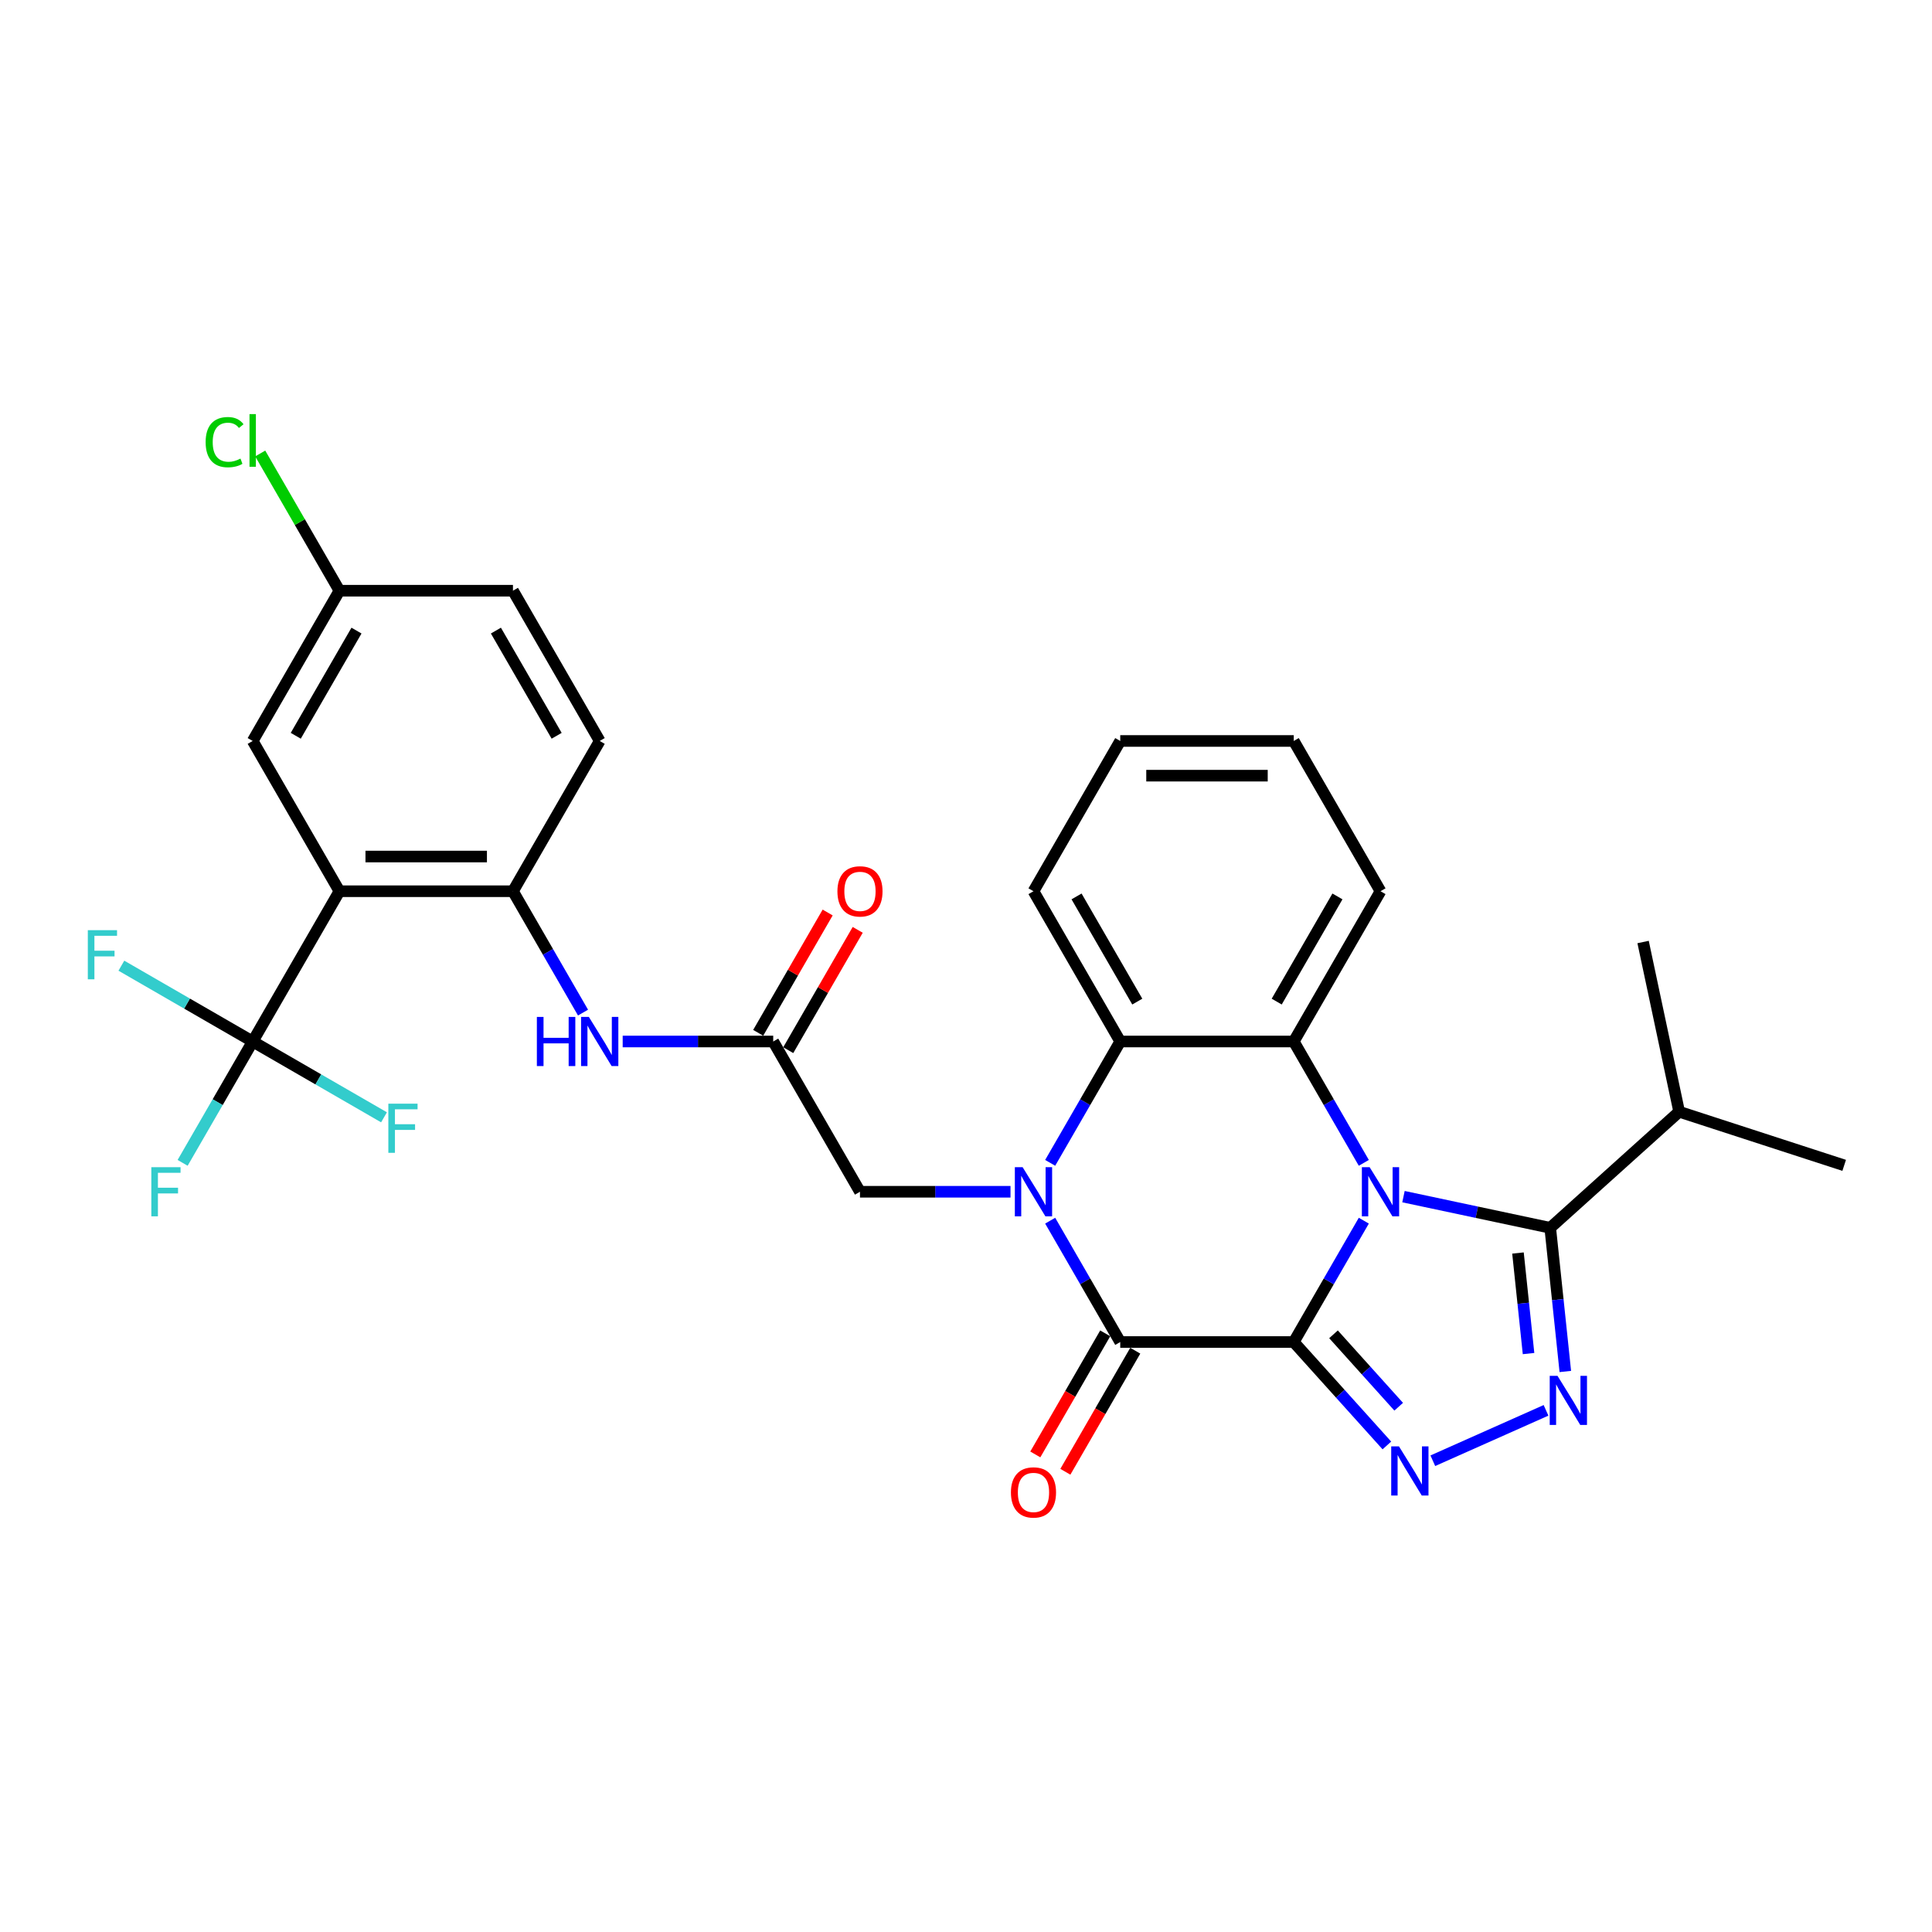 <?xml version='1.0' encoding='iso-8859-1'?>
<svg version='1.1' baseProfile='full'
              xmlns='http://www.w3.org/2000/svg'
                      xmlns:rdkit='http://www.rdkit.org/xml'
                      xmlns:xlink='http://www.w3.org/1999/xlink'
                  xml:space='preserve'
width='1000px' height='1000px' viewBox='0 0 1000 1000'>
<!-- END OF HEADER -->
<rect style='opacity:1.0;fill:#FFFFFF;stroke:none' width='1000' height='1000' x='0' y='0'> </rect>
<path class='bond-0' d='M 669.642,694.629 L 687.775,663.222' style='fill:none;fill-rule:evenodd;stroke:#000000;stroke-width:6px;stroke-linecap:butt;stroke-linejoin:miter;stroke-opacity:1' />
<path class='bond-0' d='M 687.775,663.222 L 705.908,631.815' style='fill:none;fill-rule:evenodd;stroke:#0000FF;stroke-width:6px;stroke-linecap:butt;stroke-linejoin:miter;stroke-opacity:1' />
<path class='bond-2' d='M 669.642,694.629 L 579.834,694.629' style='fill:none;fill-rule:evenodd;stroke:#000000;stroke-width:6px;stroke-linecap:butt;stroke-linejoin:miter;stroke-opacity:1' />
<path class='bond-3' d='M 669.642,694.629 L 693.744,721.397' style='fill:none;fill-rule:evenodd;stroke:#000000;stroke-width:6px;stroke-linecap:butt;stroke-linejoin:miter;stroke-opacity:1' />
<path class='bond-3' d='M 693.744,721.397 L 717.845,748.164' style='fill:none;fill-rule:evenodd;stroke:#0000FF;stroke-width:6px;stroke-linecap:butt;stroke-linejoin:miter;stroke-opacity:1' />
<path class='bond-3' d='M 690.221,690.641 L 707.092,709.378' style='fill:none;fill-rule:evenodd;stroke:#000000;stroke-width:6px;stroke-linecap:butt;stroke-linejoin:miter;stroke-opacity:1' />
<path class='bond-3' d='M 707.092,709.378 L 723.963,728.115' style='fill:none;fill-rule:evenodd;stroke:#0000FF;stroke-width:6px;stroke-linecap:butt;stroke-linejoin:miter;stroke-opacity:1' />
<path class='bond-4' d='M 726.437,619.38 L 764.415,627.453' style='fill:none;fill-rule:evenodd;stroke:#0000FF;stroke-width:6px;stroke-linecap:butt;stroke-linejoin:miter;stroke-opacity:1' />
<path class='bond-4' d='M 764.415,627.453 L 802.392,635.525' style='fill:none;fill-rule:evenodd;stroke:#000000;stroke-width:6px;stroke-linecap:butt;stroke-linejoin:miter;stroke-opacity:1' />
<path class='bond-6' d='M 705.908,601.891 L 687.775,570.484' style='fill:none;fill-rule:evenodd;stroke:#0000FF;stroke-width:6px;stroke-linecap:butt;stroke-linejoin:miter;stroke-opacity:1' />
<path class='bond-6' d='M 687.775,570.484 L 669.642,539.077' style='fill:none;fill-rule:evenodd;stroke:#000000;stroke-width:6px;stroke-linecap:butt;stroke-linejoin:miter;stroke-opacity:1' />
<path class='bond-1' d='M 543.568,631.815 L 561.701,663.222' style='fill:none;fill-rule:evenodd;stroke:#0000FF;stroke-width:6px;stroke-linecap:butt;stroke-linejoin:miter;stroke-opacity:1' />
<path class='bond-1' d='M 561.701,663.222 L 579.834,694.629' style='fill:none;fill-rule:evenodd;stroke:#000000;stroke-width:6px;stroke-linecap:butt;stroke-linejoin:miter;stroke-opacity:1' />
<path class='bond-8' d='M 543.568,601.891 L 561.701,570.484' style='fill:none;fill-rule:evenodd;stroke:#0000FF;stroke-width:6px;stroke-linecap:butt;stroke-linejoin:miter;stroke-opacity:1' />
<path class='bond-8' d='M 561.701,570.484 L 579.834,539.077' style='fill:none;fill-rule:evenodd;stroke:#000000;stroke-width:6px;stroke-linecap:butt;stroke-linejoin:miter;stroke-opacity:1' />
<path class='bond-13' d='M 523.039,616.853 L 484.08,616.853' style='fill:none;fill-rule:evenodd;stroke:#0000FF;stroke-width:6px;stroke-linecap:butt;stroke-linejoin:miter;stroke-opacity:1' />
<path class='bond-13' d='M 484.08,616.853 L 445.122,616.853' style='fill:none;fill-rule:evenodd;stroke:#000000;stroke-width:6px;stroke-linecap:butt;stroke-linejoin:miter;stroke-opacity:1' />
<path class='bond-14' d='M 572.056,690.139 L 553.965,721.474' style='fill:none;fill-rule:evenodd;stroke:#000000;stroke-width:6px;stroke-linecap:butt;stroke-linejoin:miter;stroke-opacity:1' />
<path class='bond-14' d='M 553.965,721.474 L 535.874,752.809' style='fill:none;fill-rule:evenodd;stroke:#FF0000;stroke-width:6px;stroke-linecap:butt;stroke-linejoin:miter;stroke-opacity:1' />
<path class='bond-14' d='M 587.612,699.12 L 569.52,730.455' style='fill:none;fill-rule:evenodd;stroke:#000000;stroke-width:6px;stroke-linecap:butt;stroke-linejoin:miter;stroke-opacity:1' />
<path class='bond-14' d='M 569.52,730.455 L 551.429,761.79' style='fill:none;fill-rule:evenodd;stroke:#FF0000;stroke-width:6px;stroke-linecap:butt;stroke-linejoin:miter;stroke-opacity:1' />
<path class='bond-5' d='M 741.626,756.076 L 800.214,729.991' style='fill:none;fill-rule:evenodd;stroke:#0000FF;stroke-width:6px;stroke-linecap:butt;stroke-linejoin:miter;stroke-opacity:1' />
<path class='bond-17' d='M 802.392,635.525 L 869.133,575.432' style='fill:none;fill-rule:evenodd;stroke:#000000;stroke-width:6px;stroke-linecap:butt;stroke-linejoin:miter;stroke-opacity:1' />
<path class='bond-31' d='M 802.392,635.525 L 806.3,672.702' style='fill:none;fill-rule:evenodd;stroke:#000000;stroke-width:6px;stroke-linecap:butt;stroke-linejoin:miter;stroke-opacity:1' />
<path class='bond-31' d='M 806.3,672.702 L 810.207,709.879' style='fill:none;fill-rule:evenodd;stroke:#0000FF;stroke-width:6px;stroke-linecap:butt;stroke-linejoin:miter;stroke-opacity:1' />
<path class='bond-31' d='M 785.701,648.556 L 788.436,674.58' style='fill:none;fill-rule:evenodd;stroke:#000000;stroke-width:6px;stroke-linecap:butt;stroke-linejoin:miter;stroke-opacity:1' />
<path class='bond-31' d='M 788.436,674.58 L 791.172,700.604' style='fill:none;fill-rule:evenodd;stroke:#0000FF;stroke-width:6px;stroke-linecap:butt;stroke-linejoin:miter;stroke-opacity:1' />
<path class='bond-23' d='M 669.642,539.077 L 714.546,461.3' style='fill:none;fill-rule:evenodd;stroke:#000000;stroke-width:6px;stroke-linecap:butt;stroke-linejoin:miter;stroke-opacity:1' />
<path class='bond-23' d='M 660.823,518.429 L 692.256,463.986' style='fill:none;fill-rule:evenodd;stroke:#000000;stroke-width:6px;stroke-linecap:butt;stroke-linejoin:miter;stroke-opacity:1' />
<path class='bond-32' d='M 669.642,539.077 L 579.834,539.077' style='fill:none;fill-rule:evenodd;stroke:#000000;stroke-width:6px;stroke-linecap:butt;stroke-linejoin:miter;stroke-opacity:1' />
<path class='bond-7' d='M 175.697,461.3 L 265.505,461.3' style='fill:none;fill-rule:evenodd;stroke:#000000;stroke-width:6px;stroke-linecap:butt;stroke-linejoin:miter;stroke-opacity:1' />
<path class='bond-7' d='M 189.168,443.339 L 252.034,443.339' style='fill:none;fill-rule:evenodd;stroke:#000000;stroke-width:6px;stroke-linecap:butt;stroke-linejoin:miter;stroke-opacity:1' />
<path class='bond-9' d='M 175.697,461.3 L 130.793,539.077' style='fill:none;fill-rule:evenodd;stroke:#000000;stroke-width:6px;stroke-linecap:butt;stroke-linejoin:miter;stroke-opacity:1' />
<path class='bond-15' d='M 175.697,461.3 L 130.793,383.524' style='fill:none;fill-rule:evenodd;stroke:#000000;stroke-width:6px;stroke-linecap:butt;stroke-linejoin:miter;stroke-opacity:1' />
<path class='bond-26' d='M 579.834,539.077 L 534.93,461.3' style='fill:none;fill-rule:evenodd;stroke:#000000;stroke-width:6px;stroke-linecap:butt;stroke-linejoin:miter;stroke-opacity:1' />
<path class='bond-26' d='M 588.654,518.429 L 557.221,463.986' style='fill:none;fill-rule:evenodd;stroke:#000000;stroke-width:6px;stroke-linecap:butt;stroke-linejoin:miter;stroke-opacity:1' />
<path class='bond-19' d='M 130.793,539.077 L 112.66,570.484' style='fill:none;fill-rule:evenodd;stroke:#000000;stroke-width:6px;stroke-linecap:butt;stroke-linejoin:miter;stroke-opacity:1' />
<path class='bond-19' d='M 112.66,570.484 L 94.527,601.891' style='fill:none;fill-rule:evenodd;stroke:#33CCCC;stroke-width:6px;stroke-linecap:butt;stroke-linejoin:miter;stroke-opacity:1' />
<path class='bond-20' d='M 130.793,539.077 L 96.808,519.456' style='fill:none;fill-rule:evenodd;stroke:#000000;stroke-width:6px;stroke-linecap:butt;stroke-linejoin:miter;stroke-opacity:1' />
<path class='bond-20' d='M 96.808,519.456 L 62.824,499.835' style='fill:none;fill-rule:evenodd;stroke:#33CCCC;stroke-width:6px;stroke-linecap:butt;stroke-linejoin:miter;stroke-opacity:1' />
<path class='bond-21' d='M 130.793,539.077 L 164.777,558.698' style='fill:none;fill-rule:evenodd;stroke:#000000;stroke-width:6px;stroke-linecap:butt;stroke-linejoin:miter;stroke-opacity:1' />
<path class='bond-21' d='M 164.777,558.698 L 198.762,578.319' style='fill:none;fill-rule:evenodd;stroke:#33CCCC;stroke-width:6px;stroke-linecap:butt;stroke-linejoin:miter;stroke-opacity:1' />
<path class='bond-10' d='M 265.505,461.3 L 283.638,492.708' style='fill:none;fill-rule:evenodd;stroke:#000000;stroke-width:6px;stroke-linecap:butt;stroke-linejoin:miter;stroke-opacity:1' />
<path class='bond-10' d='M 283.638,492.708 L 301.771,524.115' style='fill:none;fill-rule:evenodd;stroke:#0000FF;stroke-width:6px;stroke-linecap:butt;stroke-linejoin:miter;stroke-opacity:1' />
<path class='bond-18' d='M 265.505,461.3 L 310.409,383.524' style='fill:none;fill-rule:evenodd;stroke:#000000;stroke-width:6px;stroke-linecap:butt;stroke-linejoin:miter;stroke-opacity:1' />
<path class='bond-11' d='M 400.217,539.077 L 445.122,616.853' style='fill:none;fill-rule:evenodd;stroke:#000000;stroke-width:6px;stroke-linecap:butt;stroke-linejoin:miter;stroke-opacity:1' />
<path class='bond-12' d='M 400.217,539.077 L 361.259,539.077' style='fill:none;fill-rule:evenodd;stroke:#000000;stroke-width:6px;stroke-linecap:butt;stroke-linejoin:miter;stroke-opacity:1' />
<path class='bond-12' d='M 361.259,539.077 L 322.3,539.077' style='fill:none;fill-rule:evenodd;stroke:#0000FF;stroke-width:6px;stroke-linecap:butt;stroke-linejoin:miter;stroke-opacity:1' />
<path class='bond-16' d='M 407.995,543.567 L 425.972,512.429' style='fill:none;fill-rule:evenodd;stroke:#000000;stroke-width:6px;stroke-linecap:butt;stroke-linejoin:miter;stroke-opacity:1' />
<path class='bond-16' d='M 425.972,512.429 L 443.95,481.292' style='fill:none;fill-rule:evenodd;stroke:#FF0000;stroke-width:6px;stroke-linecap:butt;stroke-linejoin:miter;stroke-opacity:1' />
<path class='bond-16' d='M 392.44,534.586 L 410.417,503.449' style='fill:none;fill-rule:evenodd;stroke:#000000;stroke-width:6px;stroke-linecap:butt;stroke-linejoin:miter;stroke-opacity:1' />
<path class='bond-16' d='M 410.417,503.449 L 428.395,472.311' style='fill:none;fill-rule:evenodd;stroke:#FF0000;stroke-width:6px;stroke-linecap:butt;stroke-linejoin:miter;stroke-opacity:1' />
<path class='bond-34' d='M 130.793,383.524 L 175.697,305.748' style='fill:none;fill-rule:evenodd;stroke:#000000;stroke-width:6px;stroke-linecap:butt;stroke-linejoin:miter;stroke-opacity:1' />
<path class='bond-34' d='M 153.084,380.839 L 184.516,326.395' style='fill:none;fill-rule:evenodd;stroke:#000000;stroke-width:6px;stroke-linecap:butt;stroke-linejoin:miter;stroke-opacity:1' />
<path class='bond-27' d='M 869.133,575.432 L 954.545,603.184' style='fill:none;fill-rule:evenodd;stroke:#000000;stroke-width:6px;stroke-linecap:butt;stroke-linejoin:miter;stroke-opacity:1' />
<path class='bond-28' d='M 869.133,575.432 L 850.461,487.586' style='fill:none;fill-rule:evenodd;stroke:#000000;stroke-width:6px;stroke-linecap:butt;stroke-linejoin:miter;stroke-opacity:1' />
<path class='bond-24' d='M 310.409,383.524 L 265.505,305.748' style='fill:none;fill-rule:evenodd;stroke:#000000;stroke-width:6px;stroke-linecap:butt;stroke-linejoin:miter;stroke-opacity:1' />
<path class='bond-24' d='M 288.118,380.839 L 256.685,326.395' style='fill:none;fill-rule:evenodd;stroke:#000000;stroke-width:6px;stroke-linecap:butt;stroke-linejoin:miter;stroke-opacity:1' />
<path class='bond-22' d='M 175.697,305.748 L 265.505,305.748' style='fill:none;fill-rule:evenodd;stroke:#000000;stroke-width:6px;stroke-linecap:butt;stroke-linejoin:miter;stroke-opacity:1' />
<path class='bond-25' d='M 175.697,305.748 L 155.194,270.235' style='fill:none;fill-rule:evenodd;stroke:#000000;stroke-width:6px;stroke-linecap:butt;stroke-linejoin:miter;stroke-opacity:1' />
<path class='bond-25' d='M 155.194,270.235 L 134.69,234.723' style='fill:none;fill-rule:evenodd;stroke:#00CC00;stroke-width:6px;stroke-linecap:butt;stroke-linejoin:miter;stroke-opacity:1' />
<path class='bond-29' d='M 714.546,461.3 L 669.642,383.524' style='fill:none;fill-rule:evenodd;stroke:#000000;stroke-width:6px;stroke-linecap:butt;stroke-linejoin:miter;stroke-opacity:1' />
<path class='bond-30' d='M 534.93,461.3 L 579.834,383.524' style='fill:none;fill-rule:evenodd;stroke:#000000;stroke-width:6px;stroke-linecap:butt;stroke-linejoin:miter;stroke-opacity:1' />
<path class='bond-33' d='M 669.642,383.524 L 579.834,383.524' style='fill:none;fill-rule:evenodd;stroke:#000000;stroke-width:6px;stroke-linecap:butt;stroke-linejoin:miter;stroke-opacity:1' />
<path class='bond-33' d='M 656.171,401.486 L 593.305,401.486' style='fill:none;fill-rule:evenodd;stroke:#000000;stroke-width:6px;stroke-linecap:butt;stroke-linejoin:miter;stroke-opacity:1' />
<path  class='atom-1' d='M 708.924 604.136
L 717.259 617.607
Q 718.085 618.937, 719.414 621.343
Q 720.743 623.75, 720.815 623.894
L 720.815 604.136
L 724.192 604.136
L 724.192 629.57
L 720.707 629.57
L 711.762 614.841
Q 710.721 613.117, 709.607 611.141
Q 708.529 609.165, 708.206 608.555
L 708.206 629.57
L 704.901 629.57
L 704.901 604.136
L 708.924 604.136
' fill='#0000FF'/>
<path  class='atom-2' d='M 529.308 604.136
L 537.642 617.607
Q 538.468 618.937, 539.797 621.343
Q 541.127 623.75, 541.198 623.894
L 541.198 604.136
L 544.575 604.136
L 544.575 629.57
L 541.091 629.57
L 532.146 614.841
Q 531.104 613.117, 529.99 611.141
Q 528.913 609.165, 528.589 608.555
L 528.589 629.57
L 525.284 629.57
L 525.284 604.136
L 529.308 604.136
' fill='#0000FF'/>
<path  class='atom-4' d='M 724.114 748.653
L 732.448 762.124
Q 733.274 763.453, 734.603 765.86
Q 735.933 768.267, 736.004 768.411
L 736.004 748.653
L 739.381 748.653
L 739.381 774.087
L 735.897 774.087
L 726.952 759.358
Q 725.91 757.634, 724.796 755.658
Q 723.719 753.682, 723.395 753.071
L 723.395 774.087
L 720.09 774.087
L 720.09 748.653
L 724.114 748.653
' fill='#0000FF'/>
<path  class='atom-6' d='M 806.158 712.125
L 814.492 725.596
Q 815.318 726.925, 816.647 729.332
Q 817.976 731.739, 818.048 731.882
L 818.048 712.125
L 821.425 712.125
L 821.425 737.558
L 817.941 737.558
L 808.996 722.83
Q 807.954 721.105, 806.84 719.13
Q 805.763 717.154, 805.439 716.543
L 805.439 737.558
L 802.134 737.558
L 802.134 712.125
L 806.158 712.125
' fill='#0000FF'/>
<path  class='atom-13' d='M 277.881 526.36
L 281.329 526.36
L 281.329 537.173
L 294.334 537.173
L 294.334 526.36
L 297.782 526.36
L 297.782 551.794
L 294.334 551.794
L 294.334 540.047
L 281.329 540.047
L 281.329 551.794
L 277.881 551.794
L 277.881 526.36
' fill='#0000FF'/>
<path  class='atom-13' d='M 304.787 526.36
L 313.121 539.831
Q 313.948 541.16, 315.277 543.567
Q 316.606 545.974, 316.678 546.118
L 316.678 526.36
L 320.055 526.36
L 320.055 551.794
L 316.57 551.794
L 307.625 537.065
Q 306.583 535.341, 305.47 533.365
Q 304.392 531.389, 304.069 530.778
L 304.069 551.794
L 300.764 551.794
L 300.764 526.36
L 304.787 526.36
' fill='#0000FF'/>
<path  class='atom-15' d='M 523.255 772.477
Q 523.255 766.37, 526.272 762.958
Q 529.29 759.545, 534.93 759.545
Q 540.57 759.545, 543.587 762.958
Q 546.605 766.37, 546.605 772.477
Q 546.605 778.656, 543.551 782.177
Q 540.498 785.661, 534.93 785.661
Q 529.326 785.661, 526.272 782.177
Q 523.255 778.692, 523.255 772.477
M 534.93 782.787
Q 538.81 782.787, 540.893 780.201
Q 543.013 777.578, 543.013 772.477
Q 543.013 767.484, 540.893 764.969
Q 538.81 762.419, 534.93 762.419
Q 531.05 762.419, 528.931 764.933
Q 526.847 767.448, 526.847 772.477
Q 526.847 777.614, 528.931 780.201
Q 531.05 782.787, 534.93 782.787
' fill='#FF0000'/>
<path  class='atom-17' d='M 433.447 461.372
Q 433.447 455.265, 436.464 451.853
Q 439.482 448.44, 445.122 448.44
Q 450.762 448.44, 453.779 451.853
Q 456.797 455.265, 456.797 461.372
Q 456.797 467.551, 453.743 471.072
Q 450.69 474.556, 445.122 474.556
Q 439.518 474.556, 436.464 471.072
Q 433.447 467.587, 433.447 461.372
M 445.122 471.682
Q 449.001 471.682, 451.085 469.096
Q 453.204 466.473, 453.204 461.372
Q 453.204 456.379, 451.085 453.864
Q 449.001 451.314, 445.122 451.314
Q 441.242 451.314, 439.122 453.828
Q 437.039 456.343, 437.039 461.372
Q 437.039 466.509, 439.122 469.096
Q 441.242 471.682, 445.122 471.682
' fill='#FF0000'/>
<path  class='atom-20' d='M 78.327 604.136
L 93.45 604.136
L 93.45 607.046
L 81.739 607.046
L 81.739 614.769
L 92.157 614.769
L 92.157 617.715
L 81.739 617.715
L 81.739 629.57
L 78.327 629.57
L 78.327 604.136
' fill='#33CCCC'/>
<path  class='atom-21' d='M 45.455 481.456
L 60.578 481.456
L 60.578 484.366
L 48.867 484.366
L 48.867 492.089
L 59.285 492.089
L 59.285 495.035
L 48.867 495.035
L 48.867 506.889
L 45.455 506.889
L 45.455 481.456
' fill='#33CCCC'/>
<path  class='atom-22' d='M 201.007 571.264
L 216.131 571.264
L 216.131 574.174
L 204.42 574.174
L 204.42 581.897
L 214.838 581.897
L 214.838 584.843
L 204.42 584.843
L 204.42 596.698
L 201.007 596.698
L 201.007 571.264
' fill='#33CCCC'/>
<path  class='atom-26' d='M 106.437 228.852
Q 106.437 222.529, 109.382 219.224
Q 112.364 215.884, 118.004 215.884
Q 123.249 215.884, 126.051 219.584
L 123.68 221.524
Q 121.632 218.829, 118.004 218.829
Q 114.16 218.829, 112.113 221.416
Q 110.101 223.966, 110.101 228.852
Q 110.101 233.881, 112.184 236.468
Q 114.304 239.054, 118.399 239.054
Q 121.201 239.054, 124.47 237.366
L 125.476 240.06
Q 124.147 240.922, 122.135 241.425
Q 120.123 241.928, 117.896 241.928
Q 112.364 241.928, 109.382 238.551
Q 106.437 235.174, 106.437 228.852
' fill='#00CC00'/>
<path  class='atom-26' d='M 129.14 214.339
L 132.445 214.339
L 132.445 241.605
L 129.14 241.605
L 129.14 214.339
' fill='#00CC00'/>
</svg>
